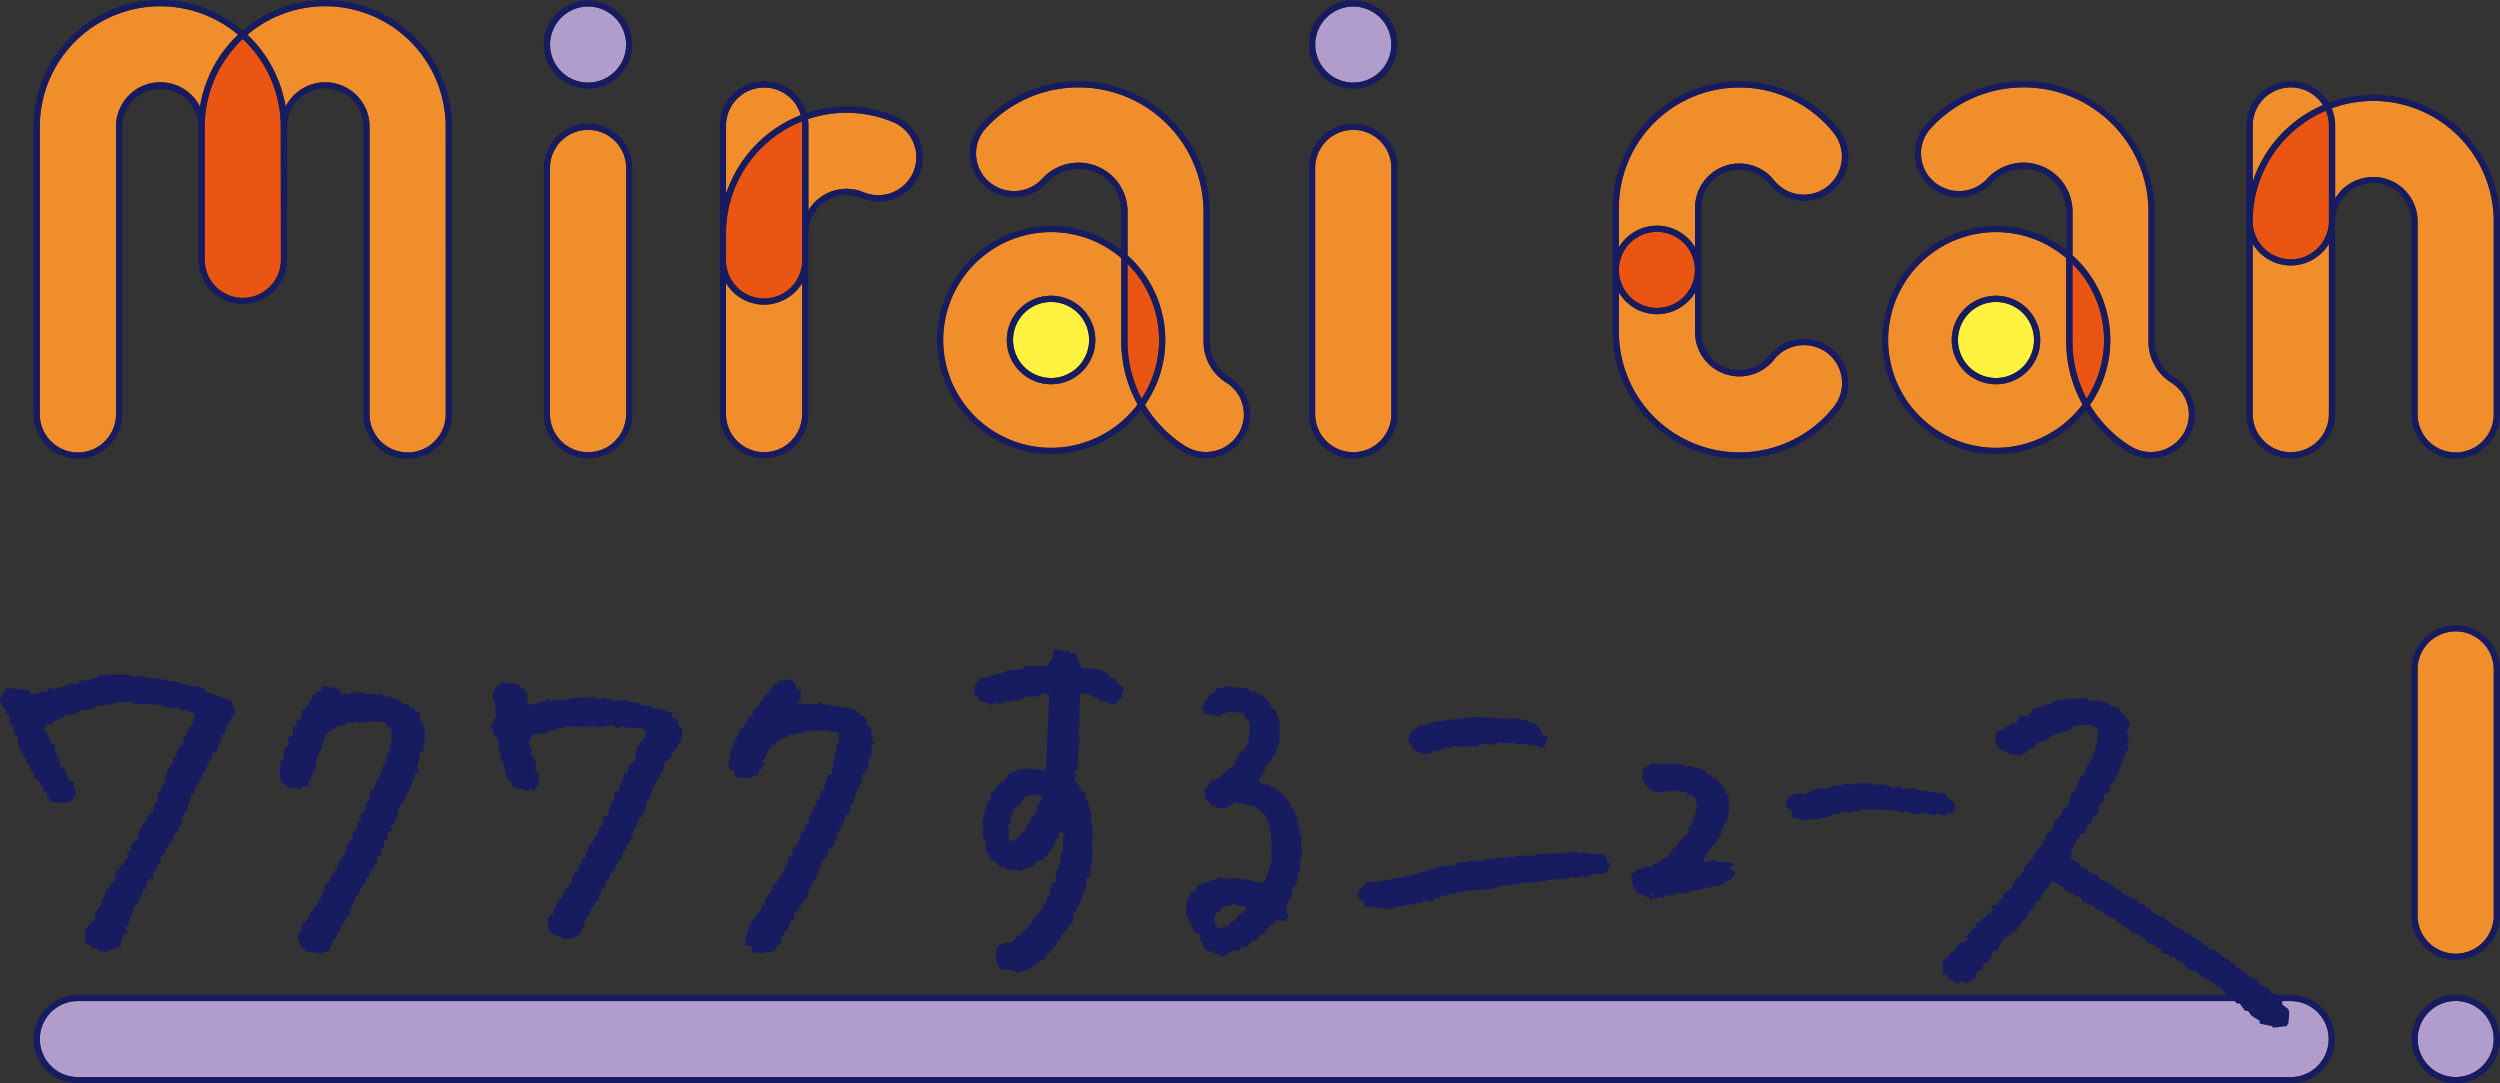 <svg data-name="グループ 482" xmlns="http://www.w3.org/2000/svg" viewBox="0 0 240 104"><rect x="0" y="0" width="240" height="104" fill="#333333" stroke="none"/><defs><clipPath id="a"><path data-name="長方形 755" fill="none" d="M0 0h240v104H0z"/></clipPath></defs><g data-name="グループ 481" clip-path="url(#a)"><path data-name="パス 6137" d="M56.452.629a3.65 3.65 0 1 0 3.657 3.65 3.657 3.657 0 0 0-3.657-3.65" fill="#b09dcb"/><path data-name="パス 6138" d="M129.913.629a3.65 3.65 0 1 0 3.657 3.65 3.657 3.657 0 0 0-3.657-3.65" fill="#b09dcb"/><path data-name="パス 6139" d="M239.4 64.269a3.656 3.656 0 0 0-7.313 0v23.63a3.656 3.656 0 0 0 7.313 0Z" fill="#f18e2c"/><path data-name="パス 6140" d="M219.903 96.102H7.477a3.65 3.65 0 1 0 0 7.3h212.426a3.65 3.65 0 1 0 0-7.3" fill="#b09dcb"/><path data-name="パス 6141" d="M166.981 8.401a11.572 11.572 0 0 0-11.57 11.548v3.791c.015-.026.035-.048.05-.073.063-.1.131-.2.2-.293.028-.038.054-.076.085-.113a4.207 4.207 0 0 1 .322-.361l.05-.046c.1-.1.207-.188.317-.275.04-.031.081-.06.122-.09.1-.07.2-.137.3-.2.04-.025.08-.051.121-.074a4.269 4.269 0 0 1 .44-.219l.036-.013a4.243 4.243 0 0 1 .434-.149c.048-.014.1-.026.148-.038.119-.03.241-.054.362-.074l.151-.023a3.928 3.928 0 0 1 1.034 0l.151.023c.122.02.244.044.362.074.049.012.1.024.148.038a4.144 4.144 0 0 1 .433.149l.037.013a4.355 4.355 0 0 1 .439.219c.042.023.082.049.122.074q.154.093.3.2c.04.03.082.059.122.09.11.087.215.179.317.275l.05.046a4.207 4.207 0 0 1 .322.361c.029.036.056.074.085.113.071.094.139.192.2.293.015.025.035.047.05.073v-3.791a4.255 4.255 0 0 1 7.595-2.632 3.653 3.653 0 1 0 5.73-4.534 11.522 11.522 0 0 0-9.068-4.383" fill="#f18e2c"/><path data-name="パス 6142" d="M235.743 43.429a3.657 3.657 0 0 0 3.656-3.649V21.236a11.565 11.565 0 0 0-15.559-10.837 4.192 4.192 0 0 1 .333 1.647v7.021a4.258 4.258 0 0 1 7.914 2.172v18.54a3.657 3.657 0 0 0 3.656 3.649" fill="#f18e2c"/><path data-name="パス 6143" d="M113.806 42.828a3.671 3.671 0 0 0 5.037-1.109 3.587 3.587 0 0 0-1.118-4.979 4.631 4.631 0 0 1-2.185-3.935V20.27a11.95 11.95 0 0 0-11.996-11.878 12.072 12.072 0 0 0-8.905 3.921 3.587 3.587 0 0 0 .263 5.1 3.678 3.678 0 0 0 5.153-.261 4.709 4.709 0 0 1 8.189 3.12v4.236c.052.046.1.1.152.143.077.072.153.143.228.217s.128.131.191.2.142.148.21.223.123.139.183.209.132.152.194.229.117.148.174.223.122.154.179.233.11.156.164.234.111.158.164.238.1.164.153.246.1.16.149.242.095.172.142.258.091.162.134.244.087.179.13.268.082.165.119.248.079.185.117.277.071.168.1.251.069.191.1.286.062.169.091.254.06.2.09.3.052.169.076.254c.028.1.051.2.076.307.02.083.043.167.061.251.023.108.041.215.061.323.014.081.032.163.045.244.018.114.031.227.046.34.01.078.022.156.031.234.013.127.021.254.03.382.005.065.012.132.016.2a11.408 11.408 0 0 1-.017 1.433c-.007.092-.022.185-.031.277-.019.187-.037.374-.065.559-.017.111-.043.219-.063.329-.03.165-.058.331-.1.494-.026.115-.061.228-.093.342-.041.155-.082.31-.13.464-.036.116-.082.229-.122.344-.053.148-.1.3-.162.442-.046.115-.1.226-.151.34-.063.142-.125.284-.194.424-.056.113-.119.221-.179.332-.073.136-.146.272-.226.406-.066.11-.138.216-.207.324s-.126.206-.2.305a12.005 12.005 0 0 0 3.883 3.96" fill="#f18e2c"/><path data-name="パス 6144" d="M204.519 42.828a3.671 3.671 0 0 0 5.037-1.109 3.587 3.587 0 0 0-1.12-4.983 4.631 4.631 0 0 1-2.185-3.935V20.27a11.95 11.95 0 0 0-11.994-11.878 12.072 12.072 0 0 0-8.905 3.921 3.587 3.587 0 0 0 .263 5.1 3.678 3.678 0 0 0 5.153-.261 4.709 4.709 0 0 1 8.189 3.12v4.236c.052.046.1.1.152.143.076.072.153.143.228.217s.128.131.191.2.142.148.211.223.122.139.182.209l.2.229c.068.077.116.148.173.223s.122.154.179.233.11.156.164.234.111.158.164.238.1.164.153.246.1.16.149.242.1.172.142.258.091.162.134.244.087.179.13.268.082.165.119.248.079.185.117.277.071.168.1.251.069.191.1.286.062.169.091.254.06.2.09.3.052.169.076.254c.028.1.051.2.076.307.02.083.043.167.061.251.023.108.041.215.061.323.015.081.032.163.045.244.018.114.031.227.046.34.01.078.022.156.031.234.013.127.021.254.03.382.005.065.012.132.016.2a11.408 11.408 0 0 1-.017 1.433c-.007.092-.022.185-.031.277-.019.187-.037.374-.065.559-.017.111-.043.219-.063.329-.03.165-.058.331-.1.494-.026.115-.061.228-.093.342-.041.155-.081.31-.13.464-.036.116-.082.229-.122.344-.053.148-.1.3-.162.442-.046.115-.1.226-.151.34-.063.142-.125.284-.194.424-.056.113-.119.221-.179.332-.073.136-.146.272-.226.406-.065.11-.138.216-.208.324s-.125.206-.194.305a12.005 12.005 0 0 0 3.883 3.96" fill="#f18e2c"/><path data-name="パス 6145" d="M81.268 18.126a4.225 4.225 0 0 1 1.636.326 3.65 3.65 0 1 0 2.828-6.731 11.582 11.582 0 0 0-8.165-.286l.013.123.011.1c.012.132.021.263.021.394v8.149a4.258 4.258 0 0 1 3.656-2.075" fill="#f18e2c"/><path data-name="パス 6146" d="M39.131 43.429a3.657 3.657 0 0 0 3.656-3.65V12.147a11.566 11.566 0 0 0-19.029-8.814c.049.045.095.093.143.14l.131.13c.114.114.223.23.331.348l.074.079q.2.219.382.445l.085.107c.094.119.186.237.275.358.037.049.072.1.108.148.084.117.164.234.243.353.03.045.061.089.091.136q.317.488.584 1.006c.025.048.048.1.072.145a11.367 11.367 0 0 1 .436.974l.044.112c.07.181.136.365.2.55.011.034.02.069.031.1.048.151.094.3.137.454l.045.17c.036.138.069.276.1.416l.036.162c.038.183.074.367.1.553v.031a4.258 4.258 0 0 1 8.064 1.9v27.628a3.658 3.658 0 0 0 3.657 3.65" fill="#f18e2c"/><path data-name="パス 6147" d="M23.304 28.588a3.657 3.657 0 0 0 3.656-3.649V12.146q0-.3-.016-.6c0-.066-.011-.134-.015-.2-.01-.134-.018-.266-.032-.4-.009-.079-.021-.159-.031-.238-.015-.119-.028-.237-.047-.356-.014-.084-.031-.168-.046-.251-.02-.113-.039-.225-.063-.336-.018-.086-.04-.171-.06-.255-.026-.109-.05-.217-.079-.325-.023-.086-.05-.172-.076-.257-.03-.1-.06-.21-.094-.313-.028-.086-.059-.171-.089-.256-.036-.1-.07-.2-.11-.3-.032-.085-.068-.17-.1-.255s-.081-.2-.123-.294-.079-.168-.118-.251-.09-.192-.137-.286-.087-.165-.131-.247-.1-.185-.151-.276-.1-.162-.144-.243-.109-.189-.167-.275-.1-.158-.158-.237-.117-.173-.178-.257l-.169-.229a13.77 13.77 0 0 0-.578-.708c-.069-.079-.128-.142-.193-.211s-.145-.155-.218-.23-.136-.135-.2-.2l-.128-.121c-.042.04-.086.079-.128.121-.068.066-.137.133-.2.2l-.218.23a10.511 10.511 0 0 0-.77.919c-.062.083-.115.152-.17.229s-.12.171-.178.257-.107.158-.158.237-.11.177-.164.266-.1.162-.144.243l-.151.276c-.051.092-.089.164-.131.247s-.092.19-.137.286-.08.167-.118.251-.083.2-.123.294-.07.17-.1.255c-.038.1-.073.2-.109.3-.03.085-.061.17-.09.256-.033.1-.063.209-.094.313l-.076.257c-.028.108-.052.216-.079.325-.02.084-.042.169-.06.255-.024.111-.042.223-.063.336-.015.083-.032.167-.046.251-.018.119-.032.237-.047.356-.01.079-.022.159-.031.238-.014.133-.022.265-.032.4 0 .066-.012.134-.015.2q-.017.3-.016.6v12.802a3.657 3.657 0 0 0 3.656 3.649" fill="#ea5514"/><path data-name="パス 6148" d="M19.204 10.217c.03-.185.065-.37.1-.553l.036-.162c.032-.14.065-.278.1-.416l.045-.17c.042-.152.088-.3.136-.453.011-.034.021-.069.032-.1q.092-.277.2-.55l.045-.111q.085-.216.178-.427l.072-.162a12.4 12.4 0 0 1 .185-.385l.072-.146q.267-.517.584-1.006l.091-.136c.079-.119.16-.236.243-.353l.108-.148q.134-.181.276-.357l.084-.108c.124-.151.251-.3.383-.445l.073-.079q.162-.176.331-.347l.132-.131.142-.14a11.566 11.566 0 0 0-19.027 8.815v27.632a3.657 3.657 0 0 0 7.314 0V12.147a4.257 4.257 0 0 1 8.064-1.9v-.032" fill="#f18e2c"/><path data-name="パス 6149" d="M31.221 0a12.148 12.148 0 0 0-7.909 2.928h-.005a12.163 12.163 0 0 0-20.086 9.219v27.631a4.256 4.256 0 0 0 8.512 0V12.147a3.658 3.658 0 0 1 7.315 0v12.792a4.256 4.256 0 0 0 8.513 0V12.147a3.656 3.656 0 0 1 7.313 0v27.631a4.257 4.257 0 0 0 8.514 0V12.147A12.172 12.172 0 0 0 31.221 0M19.198 10.248a4.257 4.257 0 0 0-8.064 1.9v27.63a3.657 3.657 0 0 1-7.314 0V12.147a11.567 11.567 0 0 1 19.034-8.815c-.048.046-.095.093-.142.141s-.089.085-.132.13c-.113.114-.223.23-.331.348l-.073.078c-.132.146-.259.294-.383.446l-.084.107q-.142.176-.276.358c-.036.048-.071.1-.108.148-.083.116-.164.233-.243.352l-.091.136c-.21.327-.406.662-.583 1.006l-.073.146c-.063.128-.126.256-.185.386l-.072.161a11.31 11.31 0 0 0-.178.427c-.015.037-.031.073-.045.111l-.2.551-.032.1c-.048.151-.094.3-.136.454-.016.056-.03.113-.045.17a11.451 11.451 0 0 0-.135.577q-.059.276-.1.553v.032m7.763 14.691a3.657 3.657 0 0 1-7.314 0V12.147c0-.2.006-.4.016-.6 0-.066.011-.134.016-.2.009-.133.018-.266.032-.4.008-.079.02-.159.03-.237.016-.12.029-.238.048-.357.013-.084.03-.167.046-.251.02-.113.039-.224.063-.336.018-.085.04-.17.06-.255.025-.109.049-.217.079-.325.023-.086.049-.172.074-.257.031-.1.06-.21.095-.313.027-.086.059-.171.089-.256.036-.1.07-.2.109-.3l.1-.254c.04-.1.08-.2.123-.3s.078-.168.117-.251.09-.192.138-.286.087-.165.131-.247.1-.185.151-.276.1-.162.144-.243.108-.178.164-.266.1-.158.158-.236.117-.173.177-.258.113-.153.17-.228.126-.168.191-.249.121-.148.182-.22l.2-.24c.065-.079.129-.142.194-.211s.144-.155.218-.23l.2-.2c.041-.041.085-.08.128-.121.042.04.086.079.128.121a9.428 9.428 0 0 1 .419.43c.072.077.13.14.193.211s.137.159.2.24.123.146.182.22.129.165.191.249.115.151.17.228.12.172.177.258.107.157.158.236.11.177.164.266.1.162.145.243l.151.276c.051.092.089.165.131.247s.092.191.137.286.08.167.117.251.083.2.123.3c.035.084.071.169.1.254.038.1.073.2.109.3.03.085.061.17.09.256.033.1.062.209.094.313.025.085.051.171.074.257.029.108.053.216.08.325l.06.255c.023.112.042.223.062.336.016.084.033.167.046.251.019.119.033.237.048.357.01.078.022.158.031.237.013.133.022.266.031.4.005.066.012.134.016.2.01.2.016.4.016.6Zm15.827 14.84a3.657 3.657 0 0 1-7.314 0V12.147a4.257 4.257 0 0 0-8.064-1.9v-.032c-.03-.185-.065-.369-.1-.553l-.056-.162c-.031-.14-.065-.278-.1-.416-.015-.057-.029-.114-.045-.17-.042-.153-.088-.3-.136-.454-.011-.034-.02-.068-.032-.1a8.65 8.65 0 0 0-.2-.551l-.044-.111a13.272 13.272 0 0 0-.179-.427l-.072-.161c-.059-.13-.121-.258-.185-.386l-.072-.146q-.267-.515-.584-1.006l-.091-.136c-.079-.119-.16-.236-.243-.352-.035-.049-.071-.1-.108-.148q-.134-.181-.276-.358l-.084-.107c-.124-.152-.251-.3-.383-.446l-.073-.078a12.053 12.053 0 0 0-.331-.348c-.043-.044-.088-.086-.132-.13l-.142-.141a11.567 11.567 0 0 1 19.034 8.815Z" fill="#171c61"/><path data-name="パス 6150" d="M56.452 43.405a3.657 3.657 0 0 0 3.656-3.65v-23.63a3.656 3.656 0 0 0-7.313 0v23.634a3.657 3.657 0 0 0 3.656 3.65" fill="#f18e2c"/><path data-name="パス 6151" d="M56.456 11.878a4.257 4.257 0 0 0-4.256 4.248v23.631a4.256 4.256 0 0 0 8.513 0V16.126a4.258 4.258 0 0 0-4.256-4.248m3.656 27.879a3.657 3.657 0 0 1-7.314 0V16.126a3.657 3.657 0 0 1 7.314 0Z" fill="#171c61"/><path data-name="パス 6152" d="M56.456 8.527A4.249 4.249 0 1 0 52.2 4.279a4.257 4.257 0 0 0 4.256 4.248m0-7.9a3.65 3.65 0 1 1-3.656 3.65A3.658 3.658 0 0 1 56.456.629" fill="#171c61"/><path data-name="パス 6153" d="M70.318 17.1c.031-.064.061-.13.095-.193.125-.248.257-.492.4-.73a12.45 12.45 0 0 1 .574-.867q.193-.27.4-.528c.038-.048.075-.1.114-.144.176-.212.358-.419.549-.62l.1-.1c.161-.167.327-.328.5-.484l.17-.155c.178-.157.36-.309.549-.456.032-.026.063-.053.1-.079.219-.168.446-.329.678-.482.058-.039.118-.075.177-.114q.273-.175.558-.336l.206-.117c.246-.133.5-.26.753-.377l.032-.014c.2-.089.4-.174.6-.253a3.657 3.657 0 0 0-7.172 1v6.57c.082-.249.174-.5.272-.739.024-.062.052-.123.078-.184.086-.2.175-.4.271-.6" fill="#f18e2c"/><path data-name="パス 6154" d="M77.012 22.373V12.055a3.652 3.652 0 0 0-.022-.392v-.008l-.252.1c-.134.056-.267.115-.4.176s-.271.133-.4.2l-.379.2c-.125.067-.258.154-.386.233s-.242.15-.358.229-.245.172-.365.26-.228.166-.337.252-.232.191-.345.288-.211.18-.314.274-.216.208-.323.313-.2.193-.291.293-.2.224-.3.339-.18.206-.267.311-.184.24-.275.362-.163.216-.241.328-.167.256-.25.386c-.071.113-.146.224-.213.34-.079.133-.15.27-.222.407-.062.118-.128.232-.186.351-.069.142-.131.286-.194.43-.053.12-.11.237-.158.359-.06.149-.112.3-.165.453-.043.121-.09.239-.128.362-.05.158-.092.32-.135.479-.032.12-.068.238-.1.359-.04.17-.069.342-.1.513-.021.116-.048.229-.066.346-.031.194-.049.39-.069.586-.01.1-.026.193-.034.29q-.035.442-.034.89v2.627a3.656 3.656 0 0 0 7.313 0Z" fill="#ea5514"/><path data-name="パス 6155" d="M73.354 43.405a3.657 3.657 0 0 0 3.656-3.649V27.172c-.015.026-.034.048-.05.073-.063.1-.131.2-.2.294-.028.037-.054.075-.084.112a4.406 4.406 0 0 1-.322.361c-.016.016-.034.03-.051.046-.1.1-.206.189-.316.275-.04.031-.082.06-.123.09-.1.071-.2.137-.3.2-.04.024-.08.05-.122.073a4.268 4.268 0 0 1-.44.219l-.037.014a4.61 4.61 0 0 1-.433.15c-.049.014-.1.025-.148.038a4.96 4.96 0 0 1-.363.073c-.05.008-.1.017-.151.023a3.921 3.921 0 0 1-1.033 0c-.051-.006-.1-.015-.151-.023a4.756 4.756 0 0 1-.363-.073c-.049-.013-.1-.024-.148-.038a4.34 4.34 0 0 1-.433-.15l-.036-.013a4.269 4.269 0 0 1-.44-.219c-.041-.023-.082-.049-.122-.073a6.51 6.51 0 0 1-.3-.2c-.041-.03-.083-.059-.122-.09a4.145 4.145 0 0 1-.317-.275c-.016-.016-.035-.03-.051-.046a4.4 4.4 0 0 1-.322-.361c-.029-.036-.055-.074-.084-.112-.071-.1-.139-.193-.2-.294-.016-.025-.035-.047-.05-.073v12.583a3.657 3.657 0 0 0 3.656 3.649" fill="#f18e2c"/><path data-name="パス 6156" d="M85.961 11.168a12.17 12.17 0 0 0-8.514-.325v-.008l-.014.005a4.256 4.256 0 0 0-8.335 1.211v27.7a4.256 4.256 0 0 0 8.512 0V22.373a3.658 3.658 0 0 1 3.657-3.65 3.614 3.614 0 0 1 1.4.28 4.25 4.25 0 1 0 3.294-7.835m-16.263 7.453v-6.57a3.658 3.658 0 0 1 7.173-1c-.2.078-.4.164-.6.253l-.032.013a12.6 12.6 0 0 0-1.516.831c-.059.038-.12.074-.178.114q-.347.231-.677.482l-.1.078q-.281.222-.548.457c-.058.051-.115.1-.171.155q-.257.235-.5.483c-.033.034-.068.066-.1.1q-.285.3-.55.621l-.114.143q-.208.259-.4.529l-.127.178c-.155.226-.306.454-.446.689-.143.238-.274.482-.4.729l-.095.194c-.1.2-.185.4-.271.6l-.078.184c-.1.243-.189.488-.272.739m7.314 8.551v12.582a3.657 3.657 0 0 1-7.314 0V27.172c.015.026.035.048.05.073.063.1.131.2.2.294.028.037.055.075.085.112a4.207 4.207 0 0 0 .322.361l.05.046c.1.1.207.188.317.275.04.031.081.06.122.09.1.071.2.137.3.2.04.024.08.05.121.073a4.372 4.372 0 0 0 .44.219l.036.013a4.242 4.242 0 0 0 .434.149c.048.014.1.026.148.038.119.03.241.054.362.074.051.008.1.017.151.023a3.929 3.929 0 0 0 1.034 0c.05-.006.1-.015.151-.023.122-.02.244-.044.362-.074.049-.012.1-.024.148-.038a4.243 4.243 0 0 0 .434-.149l.036-.013a4.371 4.371 0 0 0 .44-.219c.041-.023.081-.049.121-.073.1-.063.2-.129.3-.2.041-.03.082-.059.122-.09.11-.087.215-.179.317-.275l.05-.046a4.208 4.208 0 0 0 .322-.361c.029-.036.056-.074.085-.112.071-.1.139-.193.2-.294.015-.025.035-.047.05-.073m0-2.172a3.657 3.657 0 0 1-7.314 0v-2.627c0-.3.012-.6.035-.89.008-.1.023-.193.033-.289.021-.2.039-.393.069-.587.018-.116.045-.23.067-.346.032-.172.061-.344.1-.512.028-.122.065-.24.1-.36.043-.16.085-.322.135-.479.038-.123.085-.241.128-.362.053-.152.1-.3.165-.453.048-.122.1-.239.158-.359.063-.144.125-.288.194-.43.058-.119.124-.233.186-.351.072-.137.144-.274.222-.407.067-.116.142-.227.213-.34.082-.13.162-.26.25-.386s.16-.219.241-.328.18-.243.275-.362.177-.208.267-.311.2-.228.3-.339.193-.2.291-.293.212-.212.323-.313.208-.184.314-.274.228-.195.345-.288.223-.169.337-.252.241-.177.365-.26.238-.155.358-.229.255-.158.386-.233.251-.137.379-.2.268-.139.4-.2a10.29 10.29 0 0 1 .652-.276v.005a3.652 3.652 0 0 1 .022.392V25Zm10.678-8.5a3.659 3.659 0 0 1-4.786 1.954 4.264 4.264 0 0 0-5.293 1.749v-8.152a4.35 4.35 0 0 0-.02-.394c0-.034-.007-.067-.011-.1s-.008-.081-.014-.123a11.582 11.582 0 0 1 8.165.286 3.651 3.651 0 0 1 1.958 4.777" fill="#171c61"/><path data-name="パス 6157" d="M108.29 33.794c.014.165.028.331.049.494.012.1.029.195.044.292.022.148.045.3.073.443.019.1.043.2.065.305.031.14.061.28.1.419a16.63 16.63 0 0 0 .21.71c.033.1.069.2.106.307.047.133.1.263.148.394.04.1.082.2.125.3.055.131.115.259.175.388.045.1.092.192.14.287.022.044.047.087.07.132l.09-.135a11.237 11.237 0 0 0 .552-.994c.062-.128.121-.257.177-.388.047-.107.093-.213.136-.321.052-.135.1-.269.148-.406.037-.108.076-.214.11-.323.043-.142.082-.284.12-.428.027-.106.057-.211.082-.318.035-.152.062-.305.091-.458.018-.1.04-.2.055-.3.026-.171.043-.344.06-.516.008-.086.021-.171.028-.257a9.563 9.563 0 0 0 .015-1.321c0-.06-.009-.12-.013-.179a10.483 10.483 0 0 0-.028-.353l-.026-.212c-.014-.106-.026-.21-.043-.314-.011-.074-.026-.149-.039-.224-.017-.1-.035-.2-.056-.3-.015-.076-.033-.152-.051-.228a8.644 8.644 0 0 0-.133-.515c-.027-.092-.054-.185-.084-.276-.025-.076-.05-.152-.077-.228s-.063-.181-.1-.27c-.028-.074-.056-.15-.087-.224s-.073-.178-.112-.265-.063-.146-.1-.218a9.128 9.128 0 0 0-.129-.263l-.1-.209c-.047-.089-.1-.177-.146-.265-.037-.064-.072-.131-.111-.194-.056-.1-.116-.188-.175-.281-.035-.055-.068-.112-.1-.166a9.82 9.82 0 0 0-.265-.377l-.043-.061c-.1-.14-.209-.275-.32-.409l-.117-.137a9.634 9.634 0 0 0-.233-.266c-.047-.051-.1-.1-.145-.152s-.118-.124-.178-.184v7.466c0 .249.009.5.024.747.006.082.016.164.023.246" fill="#ea5514"/><path data-name="パス 6158" d="M100.904 42.992a10.413 10.413 0 0 0 8.308-4.159c-.053-.1-.1-.2-.151-.293s-.116-.219-.171-.331c-.062-.13-.12-.262-.178-.395-.049-.112-.1-.222-.147-.335-.055-.136-.1-.274-.155-.413-.041-.112-.085-.222-.122-.336a12.553 12.553 0 0 1-.131-.43c-.032-.112-.068-.222-.1-.334-.04-.15-.071-.3-.106-.451-.024-.11-.052-.217-.073-.328-.031-.158-.054-.319-.08-.477-.016-.1-.036-.207-.05-.311-.022-.175-.036-.353-.052-.53-.007-.089-.019-.178-.025-.267q-.026-.4-.026-.8v-8.026a10.36 10.36 0 1 0-6.741 18.216m0-14.6a4.248 4.248 0 1 1-4.256 4.248 4.256 4.256 0 0 1 4.256-4.248" fill="#f18e2c"/><path data-name="パス 6159" d="M100.9 36.289a3.65 3.65 0 1 0-3.652-3.651 3.658 3.658 0 0 0 3.656 3.65" fill="#fff33f"/><path data-name="パス 6160" d="M119.912 38.874a4.186 4.186 0 0 0-1.868-2.645 4.037 4.037 0 0 1-1.9-3.428V20.27a12.619 12.619 0 0 0-21.943-8.36 4.182 4.182 0 0 0 .299 5.947 4.281 4.281 0 0 0 6-.3 4.109 4.109 0 0 1 7.146 2.717v3.736a10.95 10.95 0 1 0 1.887 15.384l.008.014.009-.013a12.6 12.6 0 0 0 3.938 3.943 4.272 4.272 0 0 0 5.862-1.292 4.15 4.15 0 0 0 .564-3.168m-11.346-13.2c.08.087.156.177.233.266.038.046.079.09.117.137q.166.2.32.409l.044.061c.091.124.179.249.264.377.036.055.069.111.1.166.059.093.119.186.175.281.038.063.073.13.111.194.049.088.1.176.146.265.036.069.07.139.1.209.044.087.088.175.129.263.033.072.064.145.1.218s.077.177.112.265a13.184 13.184 0 0 1 .187.495l.077.227.084.276a8.644 8.644 0 0 1 .133.515 6.215 6.215 0 0 1 .107.528c.013.074.028.149.04.223.016.1.028.21.042.314l.026.212c.012.118.02.235.028.353 0 .059.01.12.013.179a9.563 9.563 0 0 1-.015 1.321c-.007.086-.019.172-.028.258-.017.172-.034.345-.06.515-.015.1-.037.2-.055.3-.028.153-.055.306-.091.458-.024.107-.053.212-.082.318-.038.144-.077.287-.12.428-.034.109-.072.215-.109.323-.048.137-.1.272-.149.406a9.947 9.947 0 0 1-.136.321 9.681 9.681 0 0 1-.544 1.074c-.06.1-.122.206-.185.307l-.09.135c-.023-.044-.048-.087-.07-.132-.048-.1-.095-.191-.14-.287-.06-.129-.12-.257-.175-.388-.043-.1-.085-.2-.125-.3a16.815 16.815 0 0 1-.254-.701c-.044-.134-.084-.269-.123-.4-.029-.1-.059-.206-.087-.31-.036-.139-.066-.278-.1-.419-.022-.1-.046-.2-.065-.305-.028-.148-.051-.3-.073-.443-.015-.1-.032-.194-.044-.292-.021-.164-.035-.33-.049-.494-.007-.082-.017-.164-.023-.246-.015-.248-.024-.5-.024-.747v-7.474q.091.09.178.184c.048.051.1.1.145.152M100.9 42.992a10.352 10.352 0 1 1 6.743-18.216v8.025c0 .268.008.536.026.8.005.089.018.178.025.267.015.177.03.354.052.53.014.1.034.207.05.31.025.16.047.32.079.478.022.111.05.218.075.328.033.151.065.3.1.451.03.112.065.222.1.334.042.144.083.288.131.43.037.113.081.224.122.336.05.138.1.277.155.413.046.113.1.223.147.335.058.133.116.264.178.395.054.112.114.221.171.331s.1.2.151.292a10.411 10.411 0 0 1-8.308 4.16m17.942-1.273a3.668 3.668 0 0 1-5.037 1.109 12 12 0 0 1-3.883-3.96c.068-.1.129-.2.194-.3s.142-.215.207-.325c.081-.133.153-.269.227-.4.06-.112.123-.22.179-.333.069-.14.131-.281.194-.423l.151-.341c.058-.146.109-.293.161-.441.041-.116.086-.228.123-.345.048-.153.089-.308.13-.464.031-.114.066-.226.093-.342.038-.163.067-.329.1-.494.02-.11.046-.217.062-.328.029-.185.047-.373.065-.56.01-.092.025-.184.032-.277q.032-.422.032-.848 0-.292-.015-.584c0-.066-.011-.132-.016-.2-.009-.128-.017-.254-.031-.381-.008-.078-.02-.156-.03-.234-.015-.114-.028-.227-.046-.34-.013-.082-.031-.164-.045-.245-.02-.108-.038-.215-.061-.322-.018-.084-.041-.168-.061-.251-.024-.1-.047-.206-.076-.307-.023-.086-.05-.17-.076-.255s-.057-.2-.09-.3-.06-.17-.091-.254-.066-.191-.1-.285-.069-.168-.1-.251-.077-.186-.117-.277-.08-.166-.119-.248-.085-.18-.131-.268-.088-.164-.133-.245-.093-.173-.142-.258-.1-.161-.149-.242-.1-.165-.153-.245-.109-.16-.164-.239-.108-.157-.164-.234-.119-.156-.179-.233-.114-.15-.174-.222l-.194-.229c-.065-.076-.12-.141-.183-.209s-.14-.15-.211-.223-.125-.133-.19-.2-.152-.145-.229-.216c-.05-.047-.1-.1-.151-.144V20.27a4.708 4.708 0 0 0-8.189-3.12 3.678 3.678 0 0 1-5.153.26 3.586 3.586 0 0 1-.263-5.1 12.02 12.02 0 0 1 20.9 7.957v12.534a4.631 4.631 0 0 0 2.185 3.935 3.589 3.589 0 0 1 1.12 4.983" fill="#171c61"/><path data-name="パス 6161" d="M100.9 28.39a4.249 4.249 0 1 0 4.256 4.248 4.257 4.257 0 0 0-4.256-4.248m0 7.9a3.65 3.65 0 1 1 3.657-3.65 3.657 3.657 0 0 1-3.657 3.65" fill="#171c61"/><path data-name="パス 6162" d="M129.913 43.405a3.657 3.657 0 0 0 3.656-3.65v-23.63a3.656 3.656 0 0 0-7.313 0v23.634a3.657 3.657 0 0 0 3.656 3.65" fill="#f18e2c"/><path data-name="パス 6163" d="M129.913 11.878a4.257 4.257 0 0 0-4.256 4.248v23.631a4.256 4.256 0 0 0 8.513 0V16.126a4.258 4.258 0 0 0-4.256-4.248m3.656 27.879a3.657 3.657 0 0 1-7.314 0V16.126a3.657 3.657 0 0 1 7.314 0Z" fill="#171c61"/><path data-name="パス 6164" d="M129.913 8.527a4.249 4.249 0 1 0-4.256-4.248 4.257 4.257 0 0 0 4.256 4.248m0-7.9a3.65 3.65 0 1 1-3.656 3.65 3.658 3.658 0 0 1 3.656-3.65" fill="#171c61"/><path data-name="パス 6165" d="M159.067 29.564a3.65 3.65 0 1 0-3.656-3.649 3.657 3.657 0 0 0 3.656 3.649" fill="#ea5514"/><path data-name="パス 6166" d="M166.981 43.434a11.522 11.522 0 0 0 9.068-4.383 3.644 3.644 0 0 0-.594-5.126 3.664 3.664 0 0 0-5.136.593 4.256 4.256 0 0 1-7.595-2.632v-3.798c-.015.025-.035.048-.05.073-.063.1-.131.2-.2.293-.028.037-.055.075-.085.113a4.194 4.194 0 0 1-.322.36c-.016.017-.034.031-.05.046-.1.1-.207.189-.317.275l-.122.091q-.145.106-.3.2c-.04.025-.08.05-.122.074a4.347 4.347 0 0 1-.439.218l-.037.013a3.928 3.928 0 0 1-.433.15c-.048.014-.1.026-.148.038a4.46 4.46 0 0 1-.362.073c-.051.008-.1.017-.151.023a3.929 3.929 0 0 1-1.034 0c-.05-.006-.1-.015-.151-.023a4.293 4.293 0 0 1-.362-.073c-.049-.012-.1-.024-.148-.038a4.017 4.017 0 0 1-.434-.15l-.036-.013a4.262 4.262 0 0 1-.44-.218l-.121-.074c-.1-.062-.2-.129-.3-.2l-.122-.091a4.114 4.114 0 0 1-.317-.275c-.016-.015-.034-.029-.05-.046a4.194 4.194 0 0 1-.322-.36c-.03-.037-.056-.075-.085-.113a3.605 3.605 0 0 1-.2-.293c-.015-.025-.035-.048-.05-.073v3.793a11.573 11.573 0 0 0 11.567 11.553" fill="#f18e2c"/><path data-name="パス 6167" d="M175.832 33.45a4.266 4.266 0 0 0-5.98.689 3.655 3.655 0 0 1-6.525-2.259V19.949a3.655 3.655 0 0 1 6.525-2.26 4.267 4.267 0 0 0 5.98.69 4.242 4.242 0 0 0 .692-5.968 12.172 12.172 0 0 0-21.709 7.538v11.932a12.172 12.172 0 0 0 21.709 7.537 4.241 4.241 0 0 0-.692-5.967m-20.421-9.714v-3.788a11.571 11.571 0 0 1 20.639-7.165 3.654 3.654 0 0 1-5.731 4.534 4.255 4.255 0 0 0-7.595 2.632v3.787c-.015-.026-.034-.048-.05-.073-.062-.1-.131-.2-.2-.293-.028-.038-.054-.076-.084-.113a4.384 4.384 0 0 0-.322-.361c-.016-.016-.034-.03-.051-.046-.1-.1-.206-.188-.316-.275-.04-.031-.082-.06-.122-.09-.1-.07-.2-.137-.3-.2-.04-.024-.08-.05-.122-.073a4.267 4.267 0 0 0-.44-.219l-.036-.013a4.225 4.225 0 0 0-.433-.149c-.049-.014-.1-.026-.148-.038a4.402 4.402 0 0 0-.363-.074l-.15-.023a3.928 3.928 0 0 0-1.034 0l-.151.023c-.123.02-.244.044-.363.074-.049.012-.1.024-.148.038a4.311 4.311 0 0 0-.433.149l-.036.013a4.27 4.27 0 0 0-.44.219c-.041.023-.082.049-.122.073-.1.063-.2.13-.3.2-.041.03-.083.059-.122.09a4.4 4.4 0 0 0-.317.275c-.016.016-.034.03-.051.046a4.575 4.575 0 0 0-.322.361c-.029.036-.055.074-.084.113a3.44 3.44 0 0 0-.2.293c-.016.025-.035.047-.05.073m3.656-1.477a3.649 3.649 0 1 1-3.656 3.649 3.657 3.657 0 0 1 3.656-3.649m16.982 16.781a11.571 11.571 0 0 1-20.639-7.165v-3.789c.015.026.034.048.05.073.063.1.131.2.2.294.028.037.054.075.084.112a4.4 4.4 0 0 0 .322.361c.017.016.035.03.051.046a4.142 4.142 0 0 0 .317.275c.039.031.081.06.122.091.1.07.2.136.3.2.04.024.081.05.122.073a4.269 4.269 0 0 0 .44.219l.036.013a4.316 4.316 0 0 0 .433.15c.049.014.1.025.148.038.12.029.241.053.363.073.05.008.1.017.151.023a3.928 3.928 0 0 0 1.034 0c.05-.006.1-.015.15-.023a4.66 4.66 0 0 0 .363-.073c.049-.013.1-.024.148-.038a4.229 4.229 0 0 0 .433-.15l.036-.013a4.266 4.266 0 0 0 .44-.219c.042-.023.082-.049.122-.073.1-.063.2-.129.3-.2l.122-.091a4.35 4.35 0 0 0 .316-.275c.017-.016.035-.03.051-.046a4.225 4.225 0 0 0 .322-.361c.029-.036.055-.074.084-.112.071-.1.14-.193.2-.294.016-.025.035-.047.05-.073v3.794a4.255 4.255 0 0 0 7.595 2.631 3.666 3.666 0 0 1 5.137-.593 3.645 3.645 0 0 1 .594 5.127" fill="#171c61"/><path data-name="パス 6168" d="M191.614 42.992a10.413 10.413 0 0 0 8.308-4.159c-.053-.1-.1-.2-.151-.293a7.632 7.632 0 0 1-.349-.726c-.049-.112-.1-.222-.147-.335-.055-.136-.1-.274-.155-.413-.04-.112-.085-.222-.122-.336-.048-.142-.089-.286-.131-.43-.033-.112-.068-.222-.1-.334-.04-.15-.072-.3-.106-.451-.024-.11-.052-.217-.073-.328-.031-.158-.054-.319-.08-.477-.016-.1-.036-.207-.05-.311-.022-.175-.037-.353-.052-.53-.007-.089-.019-.178-.025-.267q-.026-.4-.026-.8v-8.026a10.36 10.36 0 1 0-6.743 18.216m0-14.6a4.248 4.248 0 1 1-4.256 4.248 4.257 4.257 0 0 1 4.256-4.248" fill="#f18e2c"/><path data-name="パス 6169" d="M199.003 33.794c.014.165.028.331.049.494.012.1.029.195.044.292.022.148.044.3.073.443.019.1.043.2.065.305.03.14.062.28.1.419.027.1.056.207.087.31.038.135.08.27.123.4.033.1.069.2.106.307.047.133.1.263.148.394.04.1.082.2.125.3.055.131.115.259.175.388.045.1.092.192.14.287.022.044.047.087.07.132.029-.045.06-.089.089-.135a9.657 9.657 0 0 0 .73-1.382c.046-.107.093-.213.135-.321.053-.135.1-.269.149-.406.037-.108.076-.214.109-.323.044-.142.083-.284.121-.428.027-.106.057-.211.082-.318.035-.152.062-.305.091-.458.018-.1.039-.2.055-.3.025-.171.043-.344.06-.516.008-.086.021-.171.028-.257a9.563 9.563 0 0 0 .015-1.321c0-.06-.009-.12-.013-.179a10.483 10.483 0 0 0-.028-.353l-.027-.212c-.013-.106-.025-.21-.042-.314l-.039-.224c-.017-.1-.035-.2-.056-.3l-.051-.228a8.644 8.644 0 0 0-.133-.515c-.027-.092-.054-.185-.084-.276-.025-.076-.05-.152-.077-.228s-.063-.181-.1-.27c-.028-.074-.056-.15-.087-.224s-.073-.178-.113-.265-.062-.146-.1-.218a9.128 9.128 0 0 0-.129-.263l-.1-.209c-.047-.089-.1-.177-.147-.265-.036-.064-.071-.131-.11-.194-.056-.1-.116-.188-.175-.281a4.301 4.301 0 0 1-.1-.166q-.128-.191-.265-.377l-.043-.061a7.77 7.77 0 0 0-.32-.409l-.117-.137c-.077-.089-.153-.179-.233-.266-.047-.051-.1-.1-.145-.152s-.118-.124-.178-.184v7.466c0 .249.009.5.024.747.006.082.016.164.023.246" fill="#ea5514"/><path data-name="パス 6170" d="M191.614 36.289a3.65 3.65 0 1 0-3.656-3.65 3.658 3.658 0 0 0 3.656 3.65" fill="#fff33f"/><path data-name="パス 6171" d="M210.625 38.874a4.184 4.184 0 0 0-1.869-2.645 4.037 4.037 0 0 1-1.9-3.428V20.27a12.619 12.619 0 0 0-21.943-8.36 4.182 4.182 0 0 0 .306 5.946 4.281 4.281 0 0 0 6-.3 4.108 4.108 0 0 1 7.145 2.717v3.736a10.949 10.949 0 1 0 1.888 15.384l.008.014.009-.013a12.6 12.6 0 0 0 3.935 3.943 4.272 4.272 0 0 0 5.862-1.292 4.15 4.15 0 0 0 .564-3.168m-11.346-13.2c.08.087.156.177.233.266.038.046.079.09.117.137.11.134.217.27.32.409l.044.061c.09.124.178.249.264.377.036.055.069.111.1.166.059.093.119.186.175.281.038.063.073.13.11.194.05.088.1.176.147.265.036.069.07.139.1.209.044.087.088.175.129.263.033.072.064.145.1.218s.077.177.112.265l.087.224c.034.089.066.18.1.271l.077.227.084.276a8.644 8.644 0 0 1 .133.515l.051.228c.021.1.039.2.056.3l.039.223c.017.1.03.21.043.314l.026.212c.012.118.02.235.028.353 0 .059.01.12.013.179a9.563 9.563 0 0 1-.015 1.321c-.007.086-.02.172-.028.258a10.96 10.96 0 0 1-.06.515c-.015.1-.037.2-.055.3-.028.153-.055.306-.091.458-.024.107-.054.212-.082.318-.038.144-.077.287-.121.428-.033.109-.071.215-.109.323-.047.137-.1.272-.149.406a8.09 8.09 0 0 1-.135.321 9.681 9.681 0 0 1-.544 1.074c-.06.1-.122.206-.185.307l-.09.135c-.023-.044-.048-.087-.07-.132-.048-.1-.095-.191-.14-.287-.06-.129-.12-.257-.175-.388-.043-.1-.085-.2-.125-.3a16.815 16.815 0 0 1-.254-.701 14.978 14.978 0 0 1-.21-.71c-.035-.139-.067-.278-.1-.419-.022-.1-.046-.2-.065-.305-.028-.148-.051-.3-.073-.443-.015-.1-.032-.194-.044-.292-.021-.164-.035-.33-.049-.494-.007-.082-.017-.164-.023-.246-.015-.248-.024-.5-.024-.747v-7.473q.091.09.178.184c.048.051.1.1.145.152m-7.665 17.32a10.352 10.352 0 1 1 6.742-18.216v8.025q0 .4.027.8c.005.089.017.178.025.267.015.177.03.354.052.53.014.1.034.207.05.31.024.16.047.32.08.478.021.111.049.218.073.328.033.151.065.3.106.451.029.112.064.222.1.334.042.144.083.288.13.43.038.113.082.224.123.336.05.138.1.277.155.413.046.113.1.223.147.335.058.133.116.264.178.395.054.112.114.221.171.331s.1.2.151.292a10.411 10.411 0 0 1-8.308 4.16m17.942-1.273a3.668 3.668 0 0 1-5.037 1.109 12 12 0 0 1-3.884-3.96c.069-.1.13-.2.2-.3s.142-.215.207-.325c.081-.133.153-.269.227-.4.06-.112.123-.22.179-.333.069-.14.131-.281.194-.423l.151-.341c.058-.146.109-.293.161-.441.041-.116.086-.228.123-.345.048-.153.089-.308.13-.464.031-.114.065-.226.093-.342.038-.163.066-.329.1-.494.02-.11.045-.217.062-.328.029-.185.047-.373.065-.56.01-.092.025-.184.032-.277q.032-.422.032-.848 0-.292-.015-.584c0-.066-.011-.132-.016-.2-.009-.128-.017-.254-.031-.381-.008-.078-.02-.156-.03-.234-.015-.114-.028-.227-.046-.34-.013-.082-.031-.164-.046-.245a11.417 11.417 0 0 0-.06-.322c-.019-.084-.041-.168-.061-.251-.024-.1-.047-.206-.076-.307-.023-.086-.05-.17-.076-.255s-.057-.2-.09-.3-.06-.17-.091-.254-.066-.191-.1-.285-.069-.168-.1-.251-.077-.186-.117-.277-.08-.166-.119-.248-.086-.18-.131-.268-.088-.164-.133-.245-.094-.173-.143-.258-.1-.161-.148-.242-.1-.165-.153-.245-.11-.16-.164-.239-.108-.157-.164-.234-.119-.156-.179-.233-.114-.15-.174-.222-.129-.153-.2-.229-.12-.141-.182-.209-.14-.15-.211-.223-.125-.133-.19-.2-.151-.145-.229-.216c-.05-.047-.1-.1-.151-.144V20.27a4.708 4.708 0 0 0-8.189-3.12 3.678 3.678 0 0 1-5.153.26 3.586 3.586 0 0 1-.263-5.1 12.07 12.07 0 0 1 8.905-3.921 11.949 11.949 0 0 1 11.994 11.878v12.534a4.631 4.631 0 0 0 2.185 3.935 3.589 3.589 0 0 1 1.12 4.983" fill="#171c61"/><path data-name="パス 6172" d="M191.614 28.39a4.249 4.249 0 1 0 4.256 4.248 4.257 4.257 0 0 0-4.256-4.248m0 7.9a3.65 3.65 0 1 1 3.657-3.65 3.657 3.657 0 0 1-3.657 3.65" fill="#171c61"/><path data-name="パス 6173" d="M219.917 8.392a3.657 3.657 0 0 0-3.656 3.648v5.408a12.11 12.11 0 0 1 6.743-7.36 3.644 3.644 0 0 0-3.087-1.7" fill="#f18e2c"/><path data-name="パス 6174" d="M219.917 43.405a3.657 3.657 0 0 0 3.656-3.649V23.411a4.259 4.259 0 0 1-7.313 0v16.345a3.657 3.657 0 0 0 3.656 3.649" fill="#f18e2c"/><path data-name="パス 6175" d="M223.575 12.043a3.6 3.6 0 0 0-.293-1.412 11.494 11.494 0 0 0-7.021 10.605 3.657 3.657 0 0 0 7.314 0Z" fill="#ea5514"/><path data-name="パス 6176" d="M227.83 9.09a12.086 12.086 0 0 0-4.261.776 4.255 4.255 0 0 0-7.908 2.176v27.714a4.256 4.256 0 0 0 8.513 0V21.237a3.657 3.657 0 0 1 7.314 0v18.542a4.256 4.256 0 0 0 8.513 0V21.237a12.172 12.172 0 0 0-12.17-12.146m-11.569 2.952a3.656 3.656 0 0 1 6.743-1.952 12.11 12.11 0 0 0-6.743 7.36Zm7.313 27.714a3.656 3.656 0 0 1-7.313 0V23.409a4.258 4.258 0 0 0 7.313 0Zm0-18.519a3.656 3.656 0 0 1-7.313 0 11.5 11.5 0 0 1 7.02-10.605 3.579 3.579 0 0 1 .293 1.412Zm15.827 18.542a3.656 3.656 0 0 1-7.313 0V21.237a4.258 4.258 0 0 0-7.914-2.172v-7.023a4.187 4.187 0 0 0-.332-1.642A11.565 11.565 0 0 1 239.4 21.237Z" fill="#171c61"/><path data-name="パス 6177" d="M219.903 104H7.477a4.25 4.25 0 1 1 0-8.5h212.426a4.25 4.25 0 1 1 0 8.5M7.477 96.103a3.65 3.65 0 1 0 0 7.3h212.426a3.65 3.65 0 1 0 0-7.3Z" fill="#171c61"/><path data-name="パス 6178" d="M235.747 103.395a3.65 3.65 0 1 0-3.657-3.649 3.657 3.657 0 0 0 3.657 3.649" fill="#b09dcb"/><path data-name="パス 6179" d="M235.743 60.021a4.257 4.257 0 0 0-4.256 4.248v23.63a4.256 4.256 0 0 0 8.513 0v-23.63a4.258 4.258 0 0 0-4.256-4.248m3.656 27.878a3.656 3.656 0 0 1-7.313 0v-23.63a3.656 3.656 0 0 1 7.313 0Z" fill="#171c61"/><path data-name="パス 6180" d="M235.743 95.497a4.249 4.249 0 1 0 4.256 4.249 4.257 4.257 0 0 0-4.256-4.249m0 7.9a3.65 3.65 0 1 1 3.656-3.649 3.657 3.657 0 0 1-3.656 3.649" fill="#171c61"/><path data-name="パス 6181" d="M103.271 62.784c.127.507.441.824.572 1.365a5.786 5.786 0 0 1 2.348.378l.421.544.414-.006c.047.137.1.273.144.41l.7.54.006.412h-.138c0 .184.005.367.008.551-.434.266-.445.61-1.091.7-.338-.465-.625-.155-1.107-.4l-.142-.273h-.276a1.81 1.81 0 0 0-1.383-.391c-.174 1.125-.053 3.1-.217 3.852l.154 1.1h-.138l.01.687h-.137l.154 1.1h-.138c0 .183.005.366.008.55l-.273.142a.2.2 0 0 0 .141.272l-.127.689c.373.229.457.583.7.952l.278.134c0 .184.005.367.008.55h.138v.275h.138l.006.412h.138c0 .184.005.367.008.55h.138l.02 1.375h.138l.024 1.65h-.137l.16 1.509h-.138c0 .229.007.458.01.687h-.138l.009.551h-.138v.137c0 .011.232.054.142.273l-.41.281.013.824h-.138l.006.413h-.138v.274h-.137c0 .183.005.366.008.55l-.274.142.006.412-.273.142.006.412-.274.142-.123.965-.409.28-.132.415h-.138c-.267.33-.466.427-.537.971h-.275l.006.412a1.612 1.612 0 0 0-.677.835l-.413.006.006.413c-.895.5-1.555 1.352-2.871 1.417-.246-.355-.778-.284-1.381-.254a2.252 2.252 0 0 1-.574-1.5h.138c-.048-.137-.1-.274-.144-.411h.138v-.274c.152-.084.212-.243.271-.279h.276v-.138l.963-.014.541-.7h.276l.134-.277.545-.421c0-.091 0-.183-.005-.274l.41-.281v-.274l.409-.281v-.275l.273-.142v-.137l.274-.142.129-.553.274-.141-.006-.413.273-.142.258-1.241.411-.144a1.705 1.705 0 0 1 .119-1.239h.138l-.006-.412h.138l-.015-.963h.138v-.275h.138l-.023-1.511h.138v-.275h-.138v-.138c-.275.083-.119-.014-.273.142h-.138c0 .184.005.367.008.55h-.275c-.069.86-.618.971-.8 1.662h-.275v.275l-.96.289c0 .138.005.274.007.412l-.962.152a35.06 35.06 0 0 1-.134.277l-.551.008v-.138l-1.1.017-.142-.273-.435.019-.422-.544c-.036-.02-.478-.1-.553-.129-.034-.35-.014-.48-.148-.685h-.138v-.275h-.138l.126-.827h-.138l-.144-.41h-.138l.119-1.239h-.137l.386-1.793h.138l-.006-.413.274-.142-.009-.55.546-.42c0-.092 0-.184-.005-.275l.41-.281v-.138h.275l.27-.416h.138c0-.091 0-.184-.005-.275.21-.281.607-.268.958-.426v-.138a8.221 8.221 0 0 1 2.618.1v-.138h.138l.306-7.153a1.747 1.747 0 0 0-.691-.128c-.535.612-1.029.168-1.785.439v.138l-.414.006v.138l-.831.012v.138h-.137c-.078-.033-.018-.206-.278-.134v.138l-.824.15v-.138c-.427-.041-.261.362-.685.285v-.138l-.967-.26c-.134-.246-.194-.214-.284-.546h-.276l-.014-.963c.254-.169.29-.389.543-.558v-.138l.962-.152v-.138l.551-.008v-.138l.689-.01v-.138h.275v-.138l1.651-.162.133-.277 2.2-.032c.128-.274.427-.566.539-.833.1-.23-.09-.561.127-.689l.689-.01v.137l.827-.012v.138l.553.13m-81.096 4.44.432 1.231h-.138v.274l-.273.142v.275h-.138v.275l-.274.141c0 .138.005.275.007.413h-.138l-.13.552h-.275q0 .344.01.687l-.261.152-.127.689-.545.421.006.412-.274.142v.274h-.137v.275h-.138l.006.412-.273.142v.275h-.138v.275l-.272.278c0 .091 0 .184.005.275l-.274.142v.274h-.138l.006.413-.409.28c0 .184.006.367.008.551h-.137v.274h-.138c0 .184.005.367.008.55h-.138v.275l-.273.142v.275h-.138l-.125.826-.274.142c.042.455.272.5-.4.693a1.066 1.066 0 0 1-.263.829h-.138l-.132.415-.273.142.006.412-.41.281-.127.689-.274.142.006.412h-.137v.275h-.138c-.131.207-.1.34-.128.689h-.275c-.071.152-.251.238-.272.278l-.127.689-.274.142v.275h-.138c0 .138.005.274.007.412h-.138c-.227.466-.118.68-.677.835.007.907-.371 1.179-.521 1.933h-.276c.082.335.148.3.284.546h-.138c-.307.387-.373.085-.4.831H11.6c0 .183.006.366.008.55l-.549.146v.138l-.551.008v.138h-.276v.137l-.828-.125-.142-.273-.414.007-.141-.273-.416-.132v-.274h-.138l.126-.827h-.138v-.275c.42-.266.4-.679.951-.839-.016-.982.386-1.048.664-1.659 0-.138-.005-.275-.007-.413l.274-.142.128-.689.409-.28v-.275l.545-.42c-.048-.138-.1-.274-.144-.411h.138l.129-.552.274-.142v-.275l.409-.28.132-.415h.275c-.054-.372-.213-.382-.01-.687l.274-.142-.009-.55.681-.56.124-.965.273-.142v-.274l.409-.281.13-.552.545-.421c0-.183-.005-.366-.008-.55h.138v-.274l.273-.142-.012-.825h.275l.128-.689.273-.142-.01-.687h.138v-.275h.138l-.006-.412h.137l.132-.415.274-.141-.009-.551.274-.142.263-.828.41-.281.125-.827.274-.142c0-.138 0-.274-.007-.412l.274-.142v-.275h.138a2.094 2.094 0 0 0 .257-1.241l-.416-.132v-.137l-.826.012v-.138h-.276v-.138l-1.1.017v-.138h-.276v-.138l-.413.006v-.137a.228.228 0 0 0-.274.142c-.36.065-.415-.132-.415-.132l-1.791.026v-.137c-.453-.125-.935.065-1.241-.12h-.138v.138l-.551.008v.138l-1.65.162v.138h-.276v.138l-1.375.158v.138l-.549.146v.138l-.826.012-.134.277h-.276v.138l-.687.148-.114.323c-.515.268-.463-.337-.683.423h-.138v.138l.278.133v.275h.138l.288.821.415.131-.132.415h.138l.006.412h.138l.006.412.278.134.012.825.413-.006.432 1.231.555.266-.129.552h.138a1.175 1.175 0 0 1 .146.548c-.34.314-.125.53-.679.7-.267.251-1.219.039-1.79.026-.048-.137-.1-.273-.144-.41h-.138l-.006-.412-.418-.269-.006-.412-.277-.134c0-.091 0-.183-.005-.275l-.557-.4-.006-.412L3 74.105v-.274h-.138l-.006-.413-.277-.133-.006-.413-.278-.134v-.274h-.138v-.275L2 72.197v-.274h-.138c-.05-.321-.1-.64-.152-.961l.136-.139-.418-.269-.15-.823L1 69.597c-.167-.345.02-.681-.152-.961l-.278-.134v-.274c-.231-.4-.484-.5-.568-1.091l.672-1.11 2.07.244.282.408.823-.15v-.138l.689-.01.134-.276c.312-.134.552.157.691.127v-.138h.276v-.137l.551-.009v-.137l.275-.005v-.137l1.1-.017c0-.091 0-.183-.005-.274a5.17 5.17 0 0 0 1.922-.441v-.138l3.03-.045v.138l1.239-.019v.138l.413-.006v.138l1.24-.019v.138l.689-.01v.138l.826-.013v.138l.414-.006v.138l.965.123v.138l.827-.012v.138l.414-.006.281.408 2.354.79m25.8-1.752 1.795.248c.192.315.482.395.7.677h.138l.016 1.1h.138v.138l.551-.008v-.138l.551-.008v-.138l.551-.008v-.138l.414-.006v.138h.138v-.138l1.376-.021a8.768 8.768 0 0 1 2.89-.18v.137c.446.117.686-.2.962-.152v.138l.689-.01v.138l1.377-.021v.138l1.1.121v.138h.276v.138l.826-.012v.137h.276v.138l.689-.01a4.049 4.049 0 0 0 1.108.4c0 .183.005.367.008.55l.413-.006v.138h.138c0 .183.005.367.008.55l.418.268-.118 1.377h-.275c-.057.557-.283.627-.537.971h-.138l.006.413-.681.56-.125.827-.274.142.006.412-.273.142-.111.388h-.138c0 .092 0 .184.005.275h-.138v.275h-.138l.006.412h-.138c0 .138.005.275.007.412h-.138v.275l-.274.142-.123.965h-.138l-.13.552h-.275a3.661 3.661 0 0 1-.4 1.105h-.138l.006.413h-.138c0 .138 0 .274.007.412h-.138v.275h-.138v.274l-.249.168-.13.553-.274.141-.127.689-.276.005a3.9 3.9 0 0 1-.532 1.245l-.274.142-.13.552-.273.142-.13.552-.273.142v.274h-.138v.274h-.138c0 .184.006.367.008.55l-.409.281v.275l-.273.142-.132.414h-.138l.006.412-.273.142-.527 1.658-.411.144v.138l-.413.006v.138l-.943.016v-.138c-1.131-.4-1.426-.313-1.406-1.9l.546-.42c0-.138-.005-.275-.007-.412l.274-.142-.007-.415h.138l.131-.414h.276a2.563 2.563 0 0 1 .4-.969l.273-.142v-.274l.274-.142c0-.184-.006-.367-.008-.55h.137l.132-.414.409-.281-.006-.412.274-.142-.006-.412.409-.281c0-.183-.005-.367-.008-.55l.273-.142-.006-.412.409-.281.13-.552.274-.142.263-.829.273-.142.126-.827h.138c.154-.159 0-.054.273-.142.068-.935.6-1.224.656-2.21l.411-.144c.049-.733.393-.995.527-1.657h.275l.126-.827c.246-.134.213-.194.547-.283q.125-.758.253-1.516l.273-.142v-.274h.138a1.253 1.253 0 0 0 .4-.969c-.148-.077-.226-.239-.28-.27h-.275v-.138l-1.1.154v-.138l-.413.006V69.7c-.065-.01-.508.246-.824.15v-.138h-.275v-.138l-1.511.3v-.138l-3.167.048v.137l-.827.013v.137h-.275v.138l-.278-.133-.134.276-1.512.16v.138c-.481.384-.05.244-.268.555h-.138c.048.137.1.273.144.41h.138v.274h.138c.045.153-.242.248-.13.553h.138v.274h.138l.144.41h.138c0 .011-.244.688-.124.965l.278.134.016 1.1a.643.643 0 0 0-.4.556l-.415-.131v.137l-.689.011v-.138l-.829-.126c-.1-.171-.219-.184-.28-.27v-.275l-.417-.268-.44-1.78h-.276l.126-.827c-.474-.413-.064-.646-.294-1.233h-.138v-.275l-.278-.133-.148-.685h-.138c-.08-.406.205-.279.27-.417l-.006-.412.273-.142q-.082-.823-.162-1.647h-.138c-.177-.622.17-.958.255-1.379l.412-.144c0-.091 0-.184-.005-.275m-17.009.384.691.127v.138c.173-.02.245-.253.55-.146v.138h.275l.284.546c.233.115.217-.1.274-.142.193.013.226.214.553.13v-.138l.413-.006v-.138h.138v.138l.827-.013v.138l1.1-.016v.138l.549-.146.142.272.689-.01v.138l.413-.006v.137l.414-.006.282.409.691.127.141.273h.276l.142.272.415.132a2.574 2.574 0 0 0 .292 1.1h.138a7.07 7.07 0 0 1 .033 2.2h-.138l.144.41h-.138c-.154.159 0 .055-.273.142a4.071 4.071 0 0 1-.256 1.379c-.069.234.181.5.146.548l-.411.144c0 .183.006.367.008.55h-.138l-.263.829h-.138c0 .138 0 .275.007.413l-.274.141-.263.829-.274.142v.275h-.138l-.257 1.241h-.138l-.131.414-.274.142c.048.137.1.274.144.411l-.409.28q-.063.345-.128.689l-.273.142c0 .184.005.367.008.55l-.274.142.009.551-.41.28.009.55h-.138a1.043 1.043 0 0 0-.13.553h-.275q-.133.414-.264.829l-.273.141.006.413-.274.142v.274l-.273.142-.13.552-.273.142v.275h-.138l-.13.552h-.137v.275h-.138c0 .229.007.458.01.687h-.138c-.154.159 0 .054-.273.142a1.008 1.008 0 0 1-.266.691h-.137q-.065.344-.128.689l-.274.142q-.063.276-.129.552l-.409.281.006.412h-.138c-.085.21-.059.377-.13.552l-.687.148v.138l-1.656-.25v-.275c-.383-.093-.309-.033-.42-.406a1.027 1.027 0 0 1-.154-1.1h.138v-.275h.138l-.009-.55.545-.42v-.275h.138l.132-.415.273-.141v-.275l.41-.281q.063-.276.129-.552h.138l.263-.829h.138c0-.183-.005-.367-.008-.55l.545-.421.13-.552.273-.142.132-.414h.138l.249-.84.273-.142v-.274h.138v-.274h.138l.125-.827h.138v-.275h.138c.29-.388.38-.419.263-.828l.409-.281.126-.827.273-.142c0-.183-.005-.367-.008-.55l.41-.281.125-.827.274-.141q.06-.482.123-.965l.409-.281q.065-.344.128-.689l.273-.142-.006-.412h.138l.13-.552h.138c0-.138-.005-.275-.007-.413l.274-.142L37 72.91h.138c0-.138 0-.275-.007-.412h.138l-.006-.413.274-.142c-.048-.137-.1-.273-.144-.41h.138a5.479 5.479 0 0 0-.027-1.787l-.413.006c-.048-.137-.1-.273-.144-.411a8.024 8.024 0 0 0-2.342.035c-.339.085-.309-.062-.415-.131-.189.007-.226.157-.549.146-.153-.111.049-.179-.14-.136v.138h-.276l-.133.276-.689.011v.137c-.411.208-.857.331-1.091.7h-.138c0 .183.005.366.008.55h-.138v.274h-.138l.009.55-.274.142.006.412h-.138v.275h-.137l-.12 1.239h-.137v.274h-.138l-.13.553-.273.142c.047.137.1.273.144.41h-.138v.138l-.551.008v.138h-.276v.138h-.138v-.138l-.963.014c-.25-.363-.555-.308-.7-.814h-.138l.111-1.79.274-.142.121-1.1.273-.142c.252-.352.082-.5-.012-.825l.547-.282c0-.229-.007-.458-.01-.687l.274-.142c.249-.472-.2-.49.541-.7 0-.091 0-.184-.005-.275h.138a3.654 3.654 0 0 1-.146-.548c.4-.1.449-.16.543-.558h.276c-.048-.138-.1-.274-.144-.411h.138c.154-.159 0-.054.273-.142L30 66.666h.138c.154-.159 0-.055.273-.142v-.138l.414-.006.129-.552m45.485.277c.565.14.449.424.43 1.093-.235.159-.185.089-.27.416l1.928-.028a.361.361 0 0 1 .412-.144v.138l3.175.5.562.678h.275v.138l.278.134c0 .183.005.367.008.55l.418.268q0 .344.01.687s.163-.028.142.273a.236.236 0 0 0-.134.277l.278.133c.049.211-.238.185-.272.279l.016 1.1h-.137v.275h-.138l-.124.965h-.137l-.132.414-.274.142.011.687h-.138v.275h-.138v.274h-.138c0 .091 0 .184.005.275h-.138l.006.412h-.138l-.127.689-.274.142-.123.965c-.706.237-.3.278-.539.833h-.138v.274h-.138l.006.413-.409.28c0 .184.005.367.008.551l-.273.142c0 .183.005.366.008.55l-.545.42-.128.689-.545.421-.127.689-.274.142.144.41-.274.142c0 .091 0 .183.005.274l-.274.142.006.413-.273.142v.274h-.138l-.126.827-.409.281v.274l-.273.142v.275h-.138l-.132.414h-.275l-.126.827h-.275l-.264.829-.409.281.006.412-.273.142c0 .183.005.367.008.55l-.409.281-.132.414h-.276v.138l-.689.011v.137l-1.241-.119c0-.183-.005-.367-.008-.55a1.747 1.747 0 0 0-.691-.128 3.3 3.3 0 0 1 .315-1.454l-.006-.412.274-.142c0-.091 0-.183-.005-.274.275-.409.434-.066.539-.833h.276v-.138h.138l-.006-.413.409-.28c0-.184-.006-.367-.008-.551l.273-.141v-.275h.138a1.1 1.1 0 0 0 .263-.829c.536-.164 1.551-2.074 1.612-2.773h.275l.126-.827.409-.281q.2-.621.395-1.243l.274-.142.129-.552.274-.142c0-.184-.006-.367-.008-.55h.137l.13-.553h.138v-.274c.248-.471.345-.194.4-.969h.275l.126-.827h.276c.025-.729.317-.795.39-1.518l.414-.006c-.12-.679-.093-.374.123-.964L80 72.949h.138l-.01-.687h.137q0-.344-.01-.687h.138v-.274h.138l-.015-.962a3.681 3.681 0 0 0-1.241-.119v-.138l-2.064.168v.138l-.826.012v.138l-.689.01-.134.277-.551.008-.134.277h-.275l-.27.416h-.275c-.044.139-.089.276-.132.415h-.138c-.282.516-.159.779-.671 1.109.11.168.463.368.419.407h-.138c-.154.159 0 .054-.273.142v.274h-.276l.006.413c-.337.088-.643.338-.957.426l-1.235-.115v-.138h-.138l-.006-.412-.416-.132c-.193-.177-.141-.593-.152-.96.272-.322.093-.814.257-1.242h.138l.264-.828h.137v-.274h.138l.13-.552.409-.281v-.275l.273-.142v-.274l.545-.421.13-.552.545-.42v-.275l.409-.281v-.274l.545-.421v-.274l.409-.281v-.138l.412-.144c0-.091 0-.183-.005-.275l.552-.008v-.137l.828.125c.225.375.344.242.426.819m37.764 19.587.549-.146.13-.552 2.466-.862v.275l1.513-.16s.032.116.277.133l.827-.012v.138l1.243.256.134-.277h.138l-.009-.55h.138l.13-.552h.138l-.009-.55h.138l-.022-1.512h.138c-.048-.137-.1-.273-.144-.41a5.354 5.354 0 0 0-.592-2.741l-.418-.268c-.3-.3-.25-.48-.835-.538-.055-.048-1.635-.394-1.658-.388v.138h-.276l-.134.276h-.275v.138c-.65.251-1.2-.2-1.657-.25v-.274c-.385-.159-.494-.158-.561-.679h.137l-.148-.685h.138c.274-.357.327-.056.4-.693 1.173-.13 1.349-1.122 2.32-1.41a3.159 3.159 0 0 1 .8-1.524l.273-.142v-.274l.274-.142.119-1.24.132-.414h-.138c0-.183-.006-.367-.008-.55h-.138v-.275h-.138a1.133 1.133 0 0 1-.284-.546l-1.516-.115v.138l-.414.006v.138h-.275v.138l-1.657-.25.132-.415h-.276l.132-.414h.138c0-.138 0-.275-.007-.413l.41-.28.131-.415.414-.006c.112-.523.309-.564.955-.564v-.138l2.346.24.142.272.551-.008.142.273h.275v.137h.276l.7.815v.274l.557.4c0 .137.005.274.007.412h.137q.148.616.294 1.233h-.137l.022 1.512h-.138v.274h-.137l-.128.689-.274.142-.129.552-.545.421v.275a2.48 2.48 0 0 1-.674.972c.048.137.1.274.144.411h.138v.137l.689-.01.142.273.413-.006.422.544h.275l.422.544h.138v.274l.277.134c0 .138.005.274.007.412l.417.269.006.412.278.134c.135.312-.153.545-.128.689h.138v.274h.138v.275h.138c.026.176-.231.233-.13.552h.138v.275h.138c.054.23-.128.245-.134.277l.015.963h.137a3.034 3.034 0 0 1-.259 1.1q.008.481.014.963h-.137c0 .183.005.366.008.55h-.138c0 .183.005.367.008.55h-.138v.275l-.273.142-.257 1.241-.274.142-.121 1.1.277.134q-.131.345-.265.691a4.8 4.8 0 0 0-.966-.124l-.269.417h-.276l-.4.556h-.138c0 .091 0 .184.005.275l-.412.144-.4.556-.413.006-.406.556a.641.641 0 0 1-.551.009l-.269.416-.551.008a1.877 1.877 0 0 0-.956.565l-.415-.132v-.138l-.414.006v-.137h-.275v-.138l-.551.008v-.138h-.138l-.288-.82-.278-.134.132-.414-.695-.4-.006-.412h-.138v-.274h-.138c-.1-.274-.192-.548-.288-.821h-.138l.114-1.652h.137a1.039 1.039 0 0 0 .13-.552m86.147-18.71v.274l1.377-.02v.138l.691.127.142.273.829.125a1.545 1.545 0 0 0 .423.681h.138v.275l.278.133v.275h.138c.239.63-.3.845-.257 1.241h.137c0 .229.007.458.011.687.008.035.18.041.141.273h-.137c0 .183.005.366.008.55l-.274.142.006.412h-.137v.275h-.138l-.128.689h-.137l.006.412h-.138l.006.412-.273.142.006.413-.545.42q0 .344.01.687h-.138v.138l-.413.006c0 .536-.032.687-.262.967l-.273.142c0 .229.007.458.01.687l-.545.42-.129.553-.274.141a2 2 0 0 0-.4.969l-.413.006v.138a3.518 3.518 0 0 0-.931 2.214 6.264 6.264 0 0 1 .835.538l.281.408.414-.006.282.408c.514.323.76-.075.973.673 1 .083 1.138.866 2.083 1.069v.274a3.35 3.35 0 0 1 1.109.534h.276l.281.408.554.13.142.272h.275l.282.409a2.77 2.77 0 0 0 1.247.531c.178.54.033.172.42.407v.137h.275l.142.273h.276v.138l.275-.005v.138l.416.132.142.272.553.13.142.273.275-.005.142.273h.276l.421.544h.276l.142.272.831.263.421.544h.276v.137l.415.132.142.273h.276l.421.544.276-.005.282.409h.275l.282.408.831.262.146.548a2.072 2.072 0 0 1 .969.4c.048.138.1.274.144.411l.414-.006v.137l.415.132c.048.137.1.273.144.41h.138l.006.413.557.4c.224.4.018.906.023 1.512h-.138v.138l-1.375.158v-.138l-1.243-.256v-.275a6.437 6.437 0 0 1-.835-.538l-.282-.408h-.275l-.535-.714h-.275l-.562-.678h-.275l-.841-.951-.276.005-.282-.409h-.275l-.142-.272-.413.006-.142-.273-.276.005-.282-.409-.83-.262q-.352-.407-.7-.815l-.409.018-.282-.409-.413.006-.142-.272-.691-.128v-.274c-.174-.089-.193-.216-.28-.271h-.275l-.142-.272-.554-.13-.421-.544h-.276l-.142-.272-.83-.263-.142-.272h-.276l-.142-.273-.415-.131v-.138l-.416-.132v-.274l-.831-.263v-.137h-.275l-.282-.409-.553-.129-.282-.409-.413.007v-.138h-.276v-.138l-.415-.132v-.274h-.138v-.138l-.414.006-.302-.384-.414.006v-.138l-.415-.131v-.275c-.554-.129-.612-.455-1.248-.532l-.4.693-.273.142v.275l-.274.142v.274l-.68.561.006.412-.274.142a2.532 2.532 0 0 0-.537.971h-.275a1.426 1.426 0 0 1-.4.693h-.138v.275l-.272.278h-.275v.138a1.71 1.71 0 0 1-.82.425c-.121.6-.451.6-.533 1.245l-.413.006a3.035 3.035 0 0 1-.535 1.108h-.275a1.341 1.341 0 0 0-.266.691l-.549.146-.127.689-.956.564v-.274l-.961.152-.142-.273c-.155-.074-.414-.071-.553-.129l-.001-.399-.413.006a4.161 4.161 0 0 1-.022-1.511h.275c.092-.188.205-.181.272-.279v-.275h.137c.184-.206.065-.187.41-.28a1.309 1.309 0 0 1 .675-.835l.414-.007v-.137h.137l-.143-.411.545-.42.131-.415h.276l-.006-.412h.137c.146-.173.243-.149.41-.281v-.138h.275l.27-.416.411-.144v-.275h.138l-.144-.41.687-.148-.006-.413h.137c.155-.159 0-.054.274-.141l-.006-.413a2.006 2.006 0 0 0 1.216-1.53h.276c.089-.176.216-.193.272-.279 0-.091 0-.183-.005-.274l.274-.142-.006-.413.681-.56c.447-.64.448-1.161 1.216-1.53l-.144-.41.276-.005-.006-.412c.409-.277.124-.39.681-.56l.261-.967.409-.281c.328-.482.29-.938.947-1.113a2.348 2.348 0 0 1 .529-1.52h.276c-.048-.137-.1-.273-.144-.411h.137l.13-.552h.138v-.274l.409-.281.263-.829.272-.279v-.274l.273-.142c0-.184-.005-.367-.008-.55h.138a7 7 0 0 0 .379-2.343l-.554-.13v-.137a4.819 4.819 0 0 0-2.064.168c0 .091 0 .183.005.275l-1.92.578-.134.277-1.233.431-.27.416-.549.146-.269.417h-.276v.138a2.4 2.4 0 0 1-1.547-.283 1.562 1.562 0 0 1-1.122-1.358h.138l-.009-.55h.138v-.138l.687-.148.134-.277h.275l.134-.276.551-.009.4-.693.827-.012.4-.693.824-.15v-.138h.275v-.138l.689-.01.134-.277h.276v-.138l3.027-.182m-52.322 3.581a1.349 1.349 0 0 1 .553.129l-.263.829c-.039.065-.189.125-.272.279l-.415-.132v-.138l-.827.013v-.138l-1.377.02v-.137l-1.239.018c-.034-.007-.046-.181-.278-.134v.138l-.413.006v.138l-.551.008v-.138l-1.1.155v.137l-2.48.037v.138l-.963.014v.138h-.276v.138l-.689.01v.138l-.824.15c-.3-.079-.589-.324-.97-.4a2.194 2.194 0 0 0-.565-.954 4.446 4.446 0 0 0 .4-.969l.549-.146.133-.277 1.1-.154v-.138h.275v-.137l.278.133v-.138l.963-.014v-.138l1.1-.016v-.138l.691.128v-.138a9.808 9.808 0 0 1 3.169.09l2.2-.033v.138l.551-.008v.137h.275v.138l.691.128v.137a1.637 1.637 0 0 1 .566.955m-8.419-1.112c-.276-.078-.118.021-.277-.133.276.078.118-.021.277.133m24.694 11.73c-.164.694-.708.77-.8 1.524l1.237-.156v.138l1.655.113v.275c-.053.127-.392.084-.27.416h.138c.159.154 0 .054.278.134l.006.412-.409.281v.138l-.55.145-.133.277h-.276v.138l-.827.012v.138l-.689.01v.138l-.552.008v.138l-.826.012v.138h-.276v.138c-.433.156-.663-.191-.965-.123v.137l-.414.006v.138l-.689.01v.138h-.275v.138c-.171.03-.235-.217-.553-.129v.137l-.551.008v.138h-.138l-.142-.272-.413.006-.142-.273-.551.009v-.138a2.451 2.451 0 0 1-.577-1.778c.429-.264.383-.514 1.093-.567v-.138l.963-.014v-.275c.72-.091.842-.542 1.505-.709.128-.5.52-.758.809-1.112h.138v-.274h.138l.4-.557.409-.28c0-.184-.005-.367-.008-.55l.273-.142v-.275h.138c0-.183-.005-.367-.008-.55h.138q.2-.622.395-1.243h-.138l-.148-.685c-.112-.166-.511-.159-.693-.265l-.142-.272-.689.01v-.138l-2.477.175v-.275l-.414.006v-.137a2.194 2.194 0 0 1-.707-1.227h.138c0-.184-.006-.367-.008-.551.16-.091.194-.227.271-.278h.276l.133-.277 2.754-.041v.138l.414-.006v.138l.275-.005v.138h.138v-.138l.551-.008v.138l.551-.008v.138l.554.129.281.409.276-.005.142.273h.275l.841.95h.138c0 .184.006.367.008.55h.138a1.183 1.183 0 0 1 .284.546h-.138c.025.192.222.222.146.549-.01.044-.178.039-.133.276a.38.38 0 0 1 .143.41h-.137l.012.824-.274.142v.275h-.137l.006.412-.274.142.006.412h-.137v.275h-.138c-.243.439-.113.67-.677.835m14.408-6.153c.244.033.278.134.278.134l.689-.01v.138l1.239-.019a9.12 9.12 0 0 0 .97.4v-.138h.275v-.137c.411-.073.293.221.418.268l1.377-.02v.137l2.76.372.421.544c.42.3.515.094.564.816h-.138l.142.273h-.138v.138h-.138v.138l-.415-.132v.138a.9.9 0 0 1-.687.148s-.079-.2-.415-.132a.392.392 0 0 1-.412.144 3.243 3.243 0 0 0-1.105-.258v.138c-.592.155-1.034-.192-1.381-.254-.166-.03-.232.227-.549.145v-.137l-.551.008v-.138l-3.307-.088v.275c-.7-.242-.776.14-1.377.02v-.137h-.138v.137l-.413.007v.137l-.827.013-.134.276-1.237.156v.138l-.829-.125v.138l-.551.008v.138c-.23-.027-.223-.249-.279-.271l-.812-.125-.01-.687c-.477-.122-.261-.175-.558-.4a1.731 1.731 0 0 0 .128-.689l.409-.28v-.138l.962-.152a.344.344 0 0 0 .415.131v-.137l.413-.007.134-.276.413-.006v-.138l1.377-.021v-.137h.276v-.138l.963-.015v-.137l.551-.009v.138l.687-.148c.229-.021.366-.07.416.132h.138c0-.091 0-.184-.005-.275m-81.642 5.671a.545.545 0 0 0-.28-.271l.124-.964a.365.365 0 0 1-.144-.411l.273-.142q0-.344-.01-.687h.138l.13-.552h.137v-.275l.407-.149a7.868 7.868 0 0 0 .539-.833l.551-.009v-.137a2.851 2.851 0 0 1 1.1.121 1.082 1.082 0 0 1-.265.691h-.138l-.126.827h-.137l-.132.414-.274.142-.129.553-.274.141v.275h-.137v.275h-.138l-.541.7h-.276v.274l-.413.007m57.083 1.282a1.154 1.154 0 0 0 .288.821h.137c0 .138.005.275.007.412h-.138c-.212.3.148.265-.268.555-.191.144-.83-.029-1.374.158v.138l-.414.006v.138a.37.37 0 0 1-.415-.132.373.373 0 0 0-.412.144c-.368.1-.633-.107-.828-.126v.138h-.276v.138l-.415-.132v.138l-1.515.023v.138l-.827.012v.138l-.826.012v-.138h-.138v.138l-.827.012v.138l-2.064.168v.138l-.413.006v.138l-2.89.181v.138l-.827.012v.138l-.689.01v.138l-.689.01v.138l-.687.148-.134.276-.827-.125-.134.277-.689.01v.138l-.964.014v.138l-.826.012v.138l-.551.008v.138l-2.484-.238-.146-.548-.415-.132-.148-.685c.331-.232.476-.59.813-.837v-.138l.827-.012 4.121-.749v-.138h.275v-.138l.689-.01v-.138h.276v-.138l.551-.008v-.138l.551-.008v-.138h.138v.138h.275v-.138l.964-.014.133-.277 1.1-.016v-.138l1.514-.022v-.138l.964-.015v-.137l1.377-.021v-.138l.415.132h.138v-.138l1.79-.026c.27-.028.274-.142.274-.142l3.992-.2v.137l.687-.148v.138l1.93.109m4.606 4.056h-.137v-.138h-.137v-.138h.275v.275m-42.022 1.792c.147-.565.065-.155.407-.419l.27-.416.961-.152v-.138h.138a2.223 2.223 0 0 0 1.105.258c0 .138 0 .275.007.413l-.274.142v.137h-.276l-.541.7c-.43.275-.343-.237-.545.42a2.9 2.9 0 0 1-1.1.291c-.1-.391-.506-.85-.156-1.235" fill="#171c61" fill-rule="evenodd"/></g></svg>